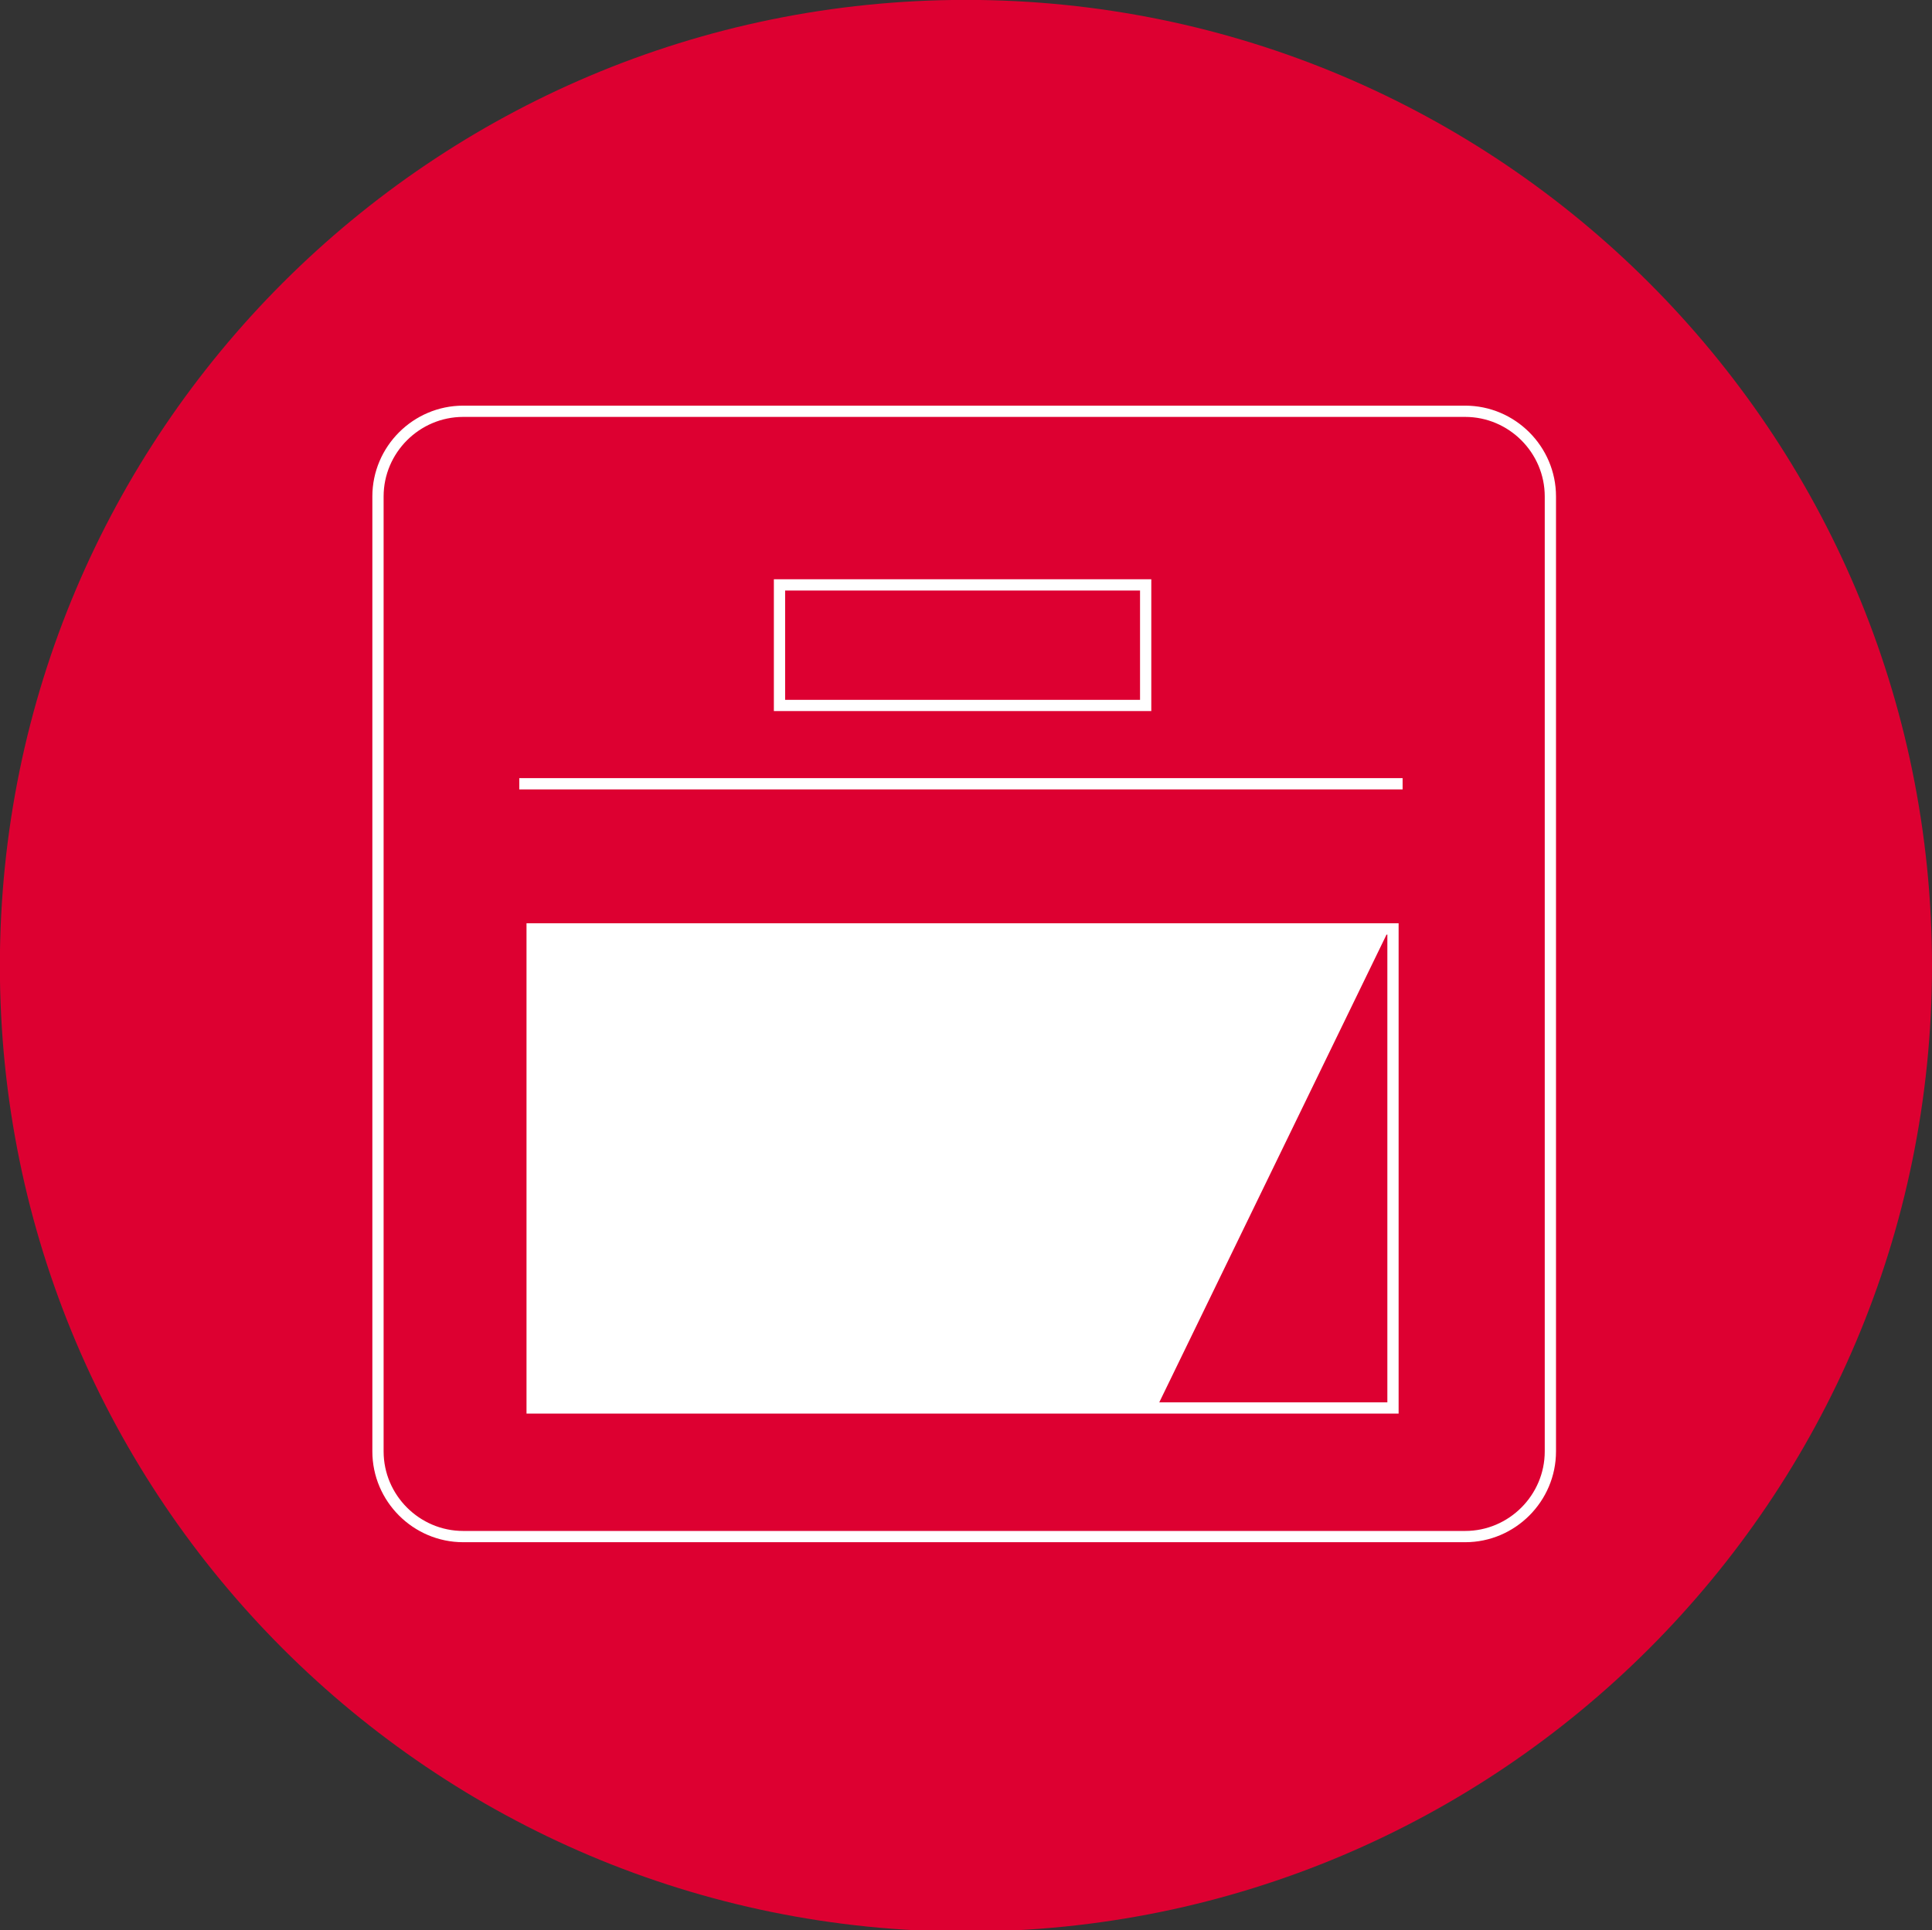 <?xml version="1.0" encoding="utf-8"?>
<!-- Generator: Adobe Illustrator 16.0.0, SVG Export Plug-In . SVG Version: 6.00 Build 0)  -->
<!DOCTYPE svg PUBLIC "-//W3C//DTD SVG 1.1//EN" "http://www.w3.org/Graphics/SVG/1.1/DTD/svg11.dtd">
<svg version="1.1" id="Layer_1" xmlns="http://www.w3.org/2000/svg" xmlns:xlink="http://www.w3.org/1999/xlink" x="0px" y="0px"
	 width="171.546px" height="171.427px" viewBox="0 0 171.546 171.427" enable-background="new 0 0 171.546 171.427"
	 xml:space="preserve">
<rect x="0" y="0" width="171.546" height="171.427" fill="#333333" stroke="none"/>
<g>
	<defs>
		<rect id="SVGID_1_" x="-13.937" y="-13.936" width="201.908" height="201.908"/>
	</defs>
	<clipPath id="SVGID_2_">
		<use xlink:href="#SVGID_1_"  overflow="visible"/>
	</clipPath>
	<path clip-path="url(#SVGID_2_)" fill="#DD0031" d="M171.546,85.769c0,47.374-38.404,85.778-85.778,85.778
		S-0.011,133.143-0.011,85.769S38.394-0.009,85.768-0.009S171.546,38.395,171.546,85.769"/>
	<path clip-path="url(#SVGID_2_)" fill="none" stroke="#FFFFFF" stroke-miterlimit="22.926" d="M46.109,69.61h78.431 M69.213,51.947
		h32.513v10.707H69.213V51.947z M47.25,82.5h76.436v42.546H47.25V82.5z M41.128,36.527h88.967c4.161,0,7.566,3.405,7.566,7.566
		v84.809c0,4.161-3.405,7.566-7.566,7.566H41.128c-4.161,0-7.566-3.405-7.566-7.566V44.093
		C33.562,39.933,36.967,36.527,41.128,36.527z"/>
	<polygon clip-path="url(#SVGID_2_)" fill="#FFFFFF" points="47.291,125.045 102.691,125.045 123.358,82.499 47.291,82.499 	"/>
</g>
</svg>
